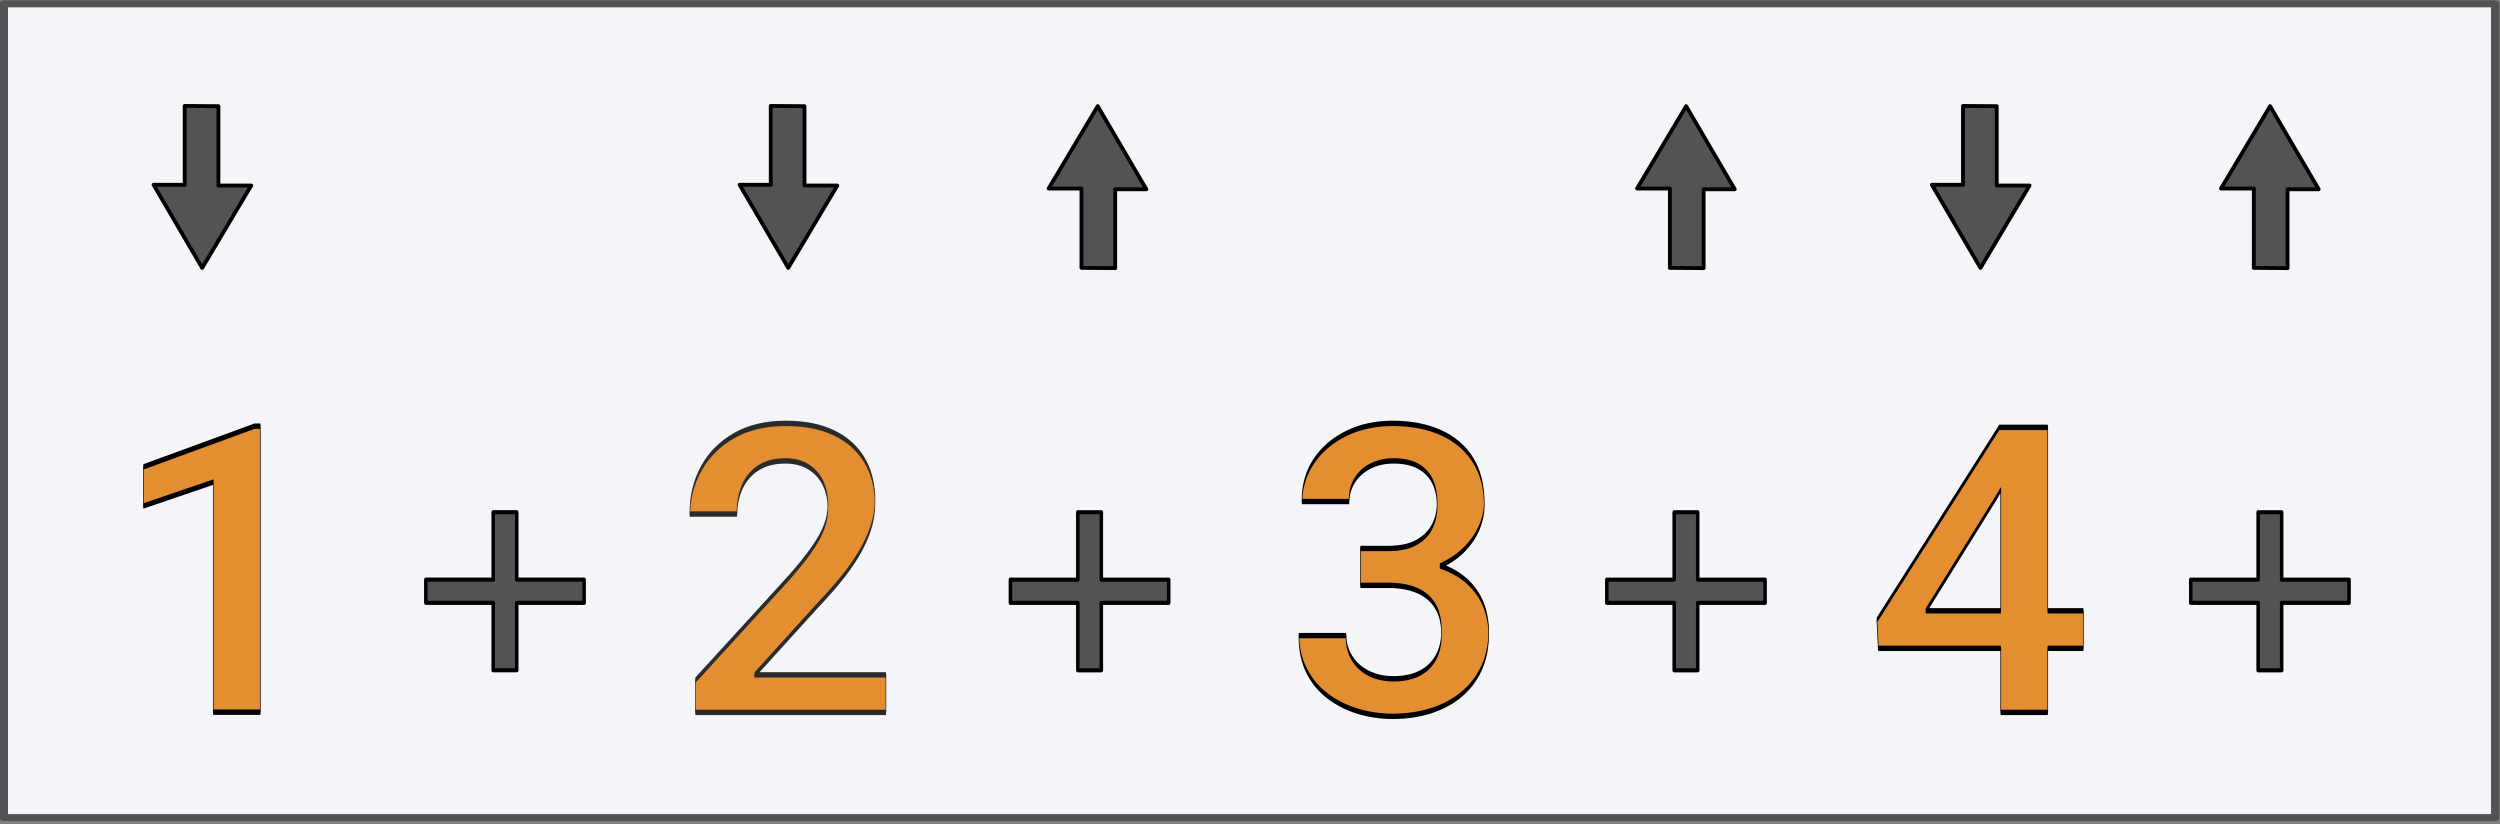 <svg xmlns="http://www.w3.org/2000/svg" xmlns:xlink="http://www.w3.org/1999/xlink" xmlns:serif="http://www.serif.com/" width="100%" height="100%" viewBox="0 0 652 215" xml:space="preserve" style="fill-rule:evenodd;clip-rule:evenodd;stroke-linecap:round;stroke-linejoin:round;stroke-miterlimit:1.5;"><rect x="0" y="0" width="652" height="215" fill="#808080" stroke="none"/>    <g transform="matrix(0.924,0,0,0.785,-30.628,-112.805)">        <rect x="34.236" y="144.982" width="703.17" height="270.333" style="fill:rgb(244,245,248);stroke:rgb(82,83,84);stroke-width:2.33px;"></rect>    </g>    <g transform="matrix(-1.141,-1.39737e-16,1.39737e-16,-1.141,604.045,817.78)">        <path d="M274.495,655.437L274.495,673.465L267.38,673.465L278.495,692.462L289.71,673.634L282.208,673.634L282.208,655.496L274.495,655.437Z" style="fill:rgb(82,83,84);stroke:black;stroke-width:0.88px;"></path>    </g>    <g transform="matrix(1.141,0,0,1.141,-112.187,-720.226)">        <path d="M274.495,655.437L274.495,673.465L267.38,673.465L278.495,692.462L289.71,673.634L282.208,673.634L282.208,655.496L274.495,655.437Z" style="fill:rgb(82,83,84);stroke:black;stroke-width:0.88px;"></path>    </g>    <g transform="matrix(0.099,0,0,0.805,13.738,-33.391)">        <path d="M546.937,179.551L546.937,272.2L423.161,272.2L423.161,197.67L239.208,205.385L239.208,192.723L531.656,179.551L546.937,179.551Z" style="fill:rgb(226,142,49);fill-rule:nonzero;stroke:black;stroke-width:1.74px;stroke-linecap:butt;stroke-miterlimit:2;"></path>    </g>    <g transform="matrix(0.301,0,0,0.351,86.384,-29.345)">        <path d="M219.121,531.536L160.728,531.536L160.728,581.633L140.358,581.633L140.358,531.536L81.965,531.536L81.965,514.272L140.358,514.272L140.358,464.174L160.728,464.174L160.728,514.272L219.121,514.272L219.121,531.536Z" style="fill:rgb(82,83,84);fill-rule:nonzero;stroke:black;stroke-width:3.06px;stroke-linecap:butt;stroke-miterlimit:2;"></path>    </g>    <g transform="matrix(0.301,0,0,0.351,238.846,-29.336)">        <path d="M219.121,531.536L160.728,531.536L160.728,581.633L140.358,581.633L140.358,531.536L81.965,531.536L81.965,514.272L140.358,514.272L140.358,464.174L160.728,464.174L160.728,514.272L219.121,514.272L219.121,531.536Z" style="fill:rgb(82,83,84);fill-rule:nonzero;stroke:black;stroke-width:3.06px;stroke-linecap:butt;stroke-miterlimit:2;"></path>    </g>    <g transform="matrix(0.102,0,0,0.805,160.254,-33.342)">        <path d="M694.034,260.064L694.034,272.221L207.081,272.221L207.081,261.758L443.382,228.988C469.473,225.263 489.942,222.046 504.788,219.336C519.634,216.627 530.178,214.185 536.419,212.013C542.66,209.84 545.78,207.704 545.78,205.604C545.78,202.7 541.546,200.135 533.079,197.91C524.611,195.685 512.213,193.933 495.883,192.655C479.553,191.378 459.691,190.739 436.297,190.739C409.535,190.739 386.987,191.473 368.651,192.942C350.316,194.411 336.469,196.446 327.11,199.046C317.751,201.646 313.072,204.614 313.072,207.951L192.746,207.951C192.746,202.58 202.427,197.667 221.789,193.215C241.151,188.762 269.131,185.21 305.729,182.558C342.328,179.907 386.339,178.581 437.762,178.581C486.468,178.581 527.789,179.618 561.724,181.692C595.659,183.766 621.54,186.708 639.366,190.516C657.193,194.325 666.106,198.827 666.106,204.022C666.106,206.916 662.379,209.782 654.924,212.621C647.47,215.46 637.049,218.282 623.66,221.085C610.272,223.888 594.43,226.691 576.136,229.494C557.842,232.298 537.793,235.145 515.989,238.035L358.46,260.064L694.034,260.064Z" style="fill:rgb(226,142,49);fill-rule:nonzero;stroke:rgb(43,43,44);stroke-width:1.74px;stroke-linecap:butt;stroke-miterlimit:2;"></path>    </g>    <g transform="matrix(0.102,0,0,0.805,319.294,-33.342)">        <path d="M551.704,224.767C579.919,226.013 603.072,227.693 621.162,229.805C640.15,232.022 654.044,234.554 662.844,237.401C671.644,240.248 676.044,243.248 676.044,246.4C676.044,250.713 669.91,254.547 657.641,257.903C645.372,261.259 628.143,264.1 605.955,266.426C583.766,268.751 557.787,270.51 528.016,271.702C498.246,272.894 465.862,273.49 430.864,273.49C399.758,273.49 369.862,272.939 341.175,271.836C312.488,270.733 286.831,269.093 264.203,266.915C241.576,264.738 223.695,262.014 210.561,258.743C197.427,255.473 190.86,251.671 190.86,247.337L311.185,247.337C311.185,250.084 316.268,252.511 326.432,254.618C336.596,256.725 350.88,258.371 369.283,259.556C387.686,260.741 408.883,261.333 432.875,261.333C458.332,261.333 480.188,260.756 498.443,259.602C516.698,258.447 530.755,256.757 540.612,254.53C550.47,252.304 555.399,249.593 555.399,246.398C555.399,242.814 549.905,239.898 538.917,237.65C527.929,235.401 512.284,233.74 491.982,232.667C471.679,231.594 447.667,231.058 419.944,231.058L348.233,231.058L348.233,219.11L419.944,219.11C448.051,219.11 471.26,218.501 489.569,217.282C507.879,216.063 521.569,214.376 530.639,212.22C539.709,210.064 544.245,207.593 544.245,204.808C544.245,201.878 540.168,199.363 532.015,197.264C523.862,195.164 511.573,193.552 495.15,192.426C478.727,191.301 457.865,190.739 432.563,190.739C411.263,190.739 392.033,191.275 374.871,192.347C357.71,193.419 344.109,194.937 334.067,196.901C324.025,198.865 319.003,201.198 319.003,203.899L198.678,203.899C198.678,199.003 208.754,194.651 228.905,190.842C249.057,187.033 276.683,184.037 311.782,181.855C346.881,179.672 386.469,178.581 430.545,178.581C477.255,178.581 518.172,179.572 553.294,181.554C588.417,183.536 615.765,186.469 635.34,190.354C654.915,194.238 664.703,199.056 664.703,204.806C664.703,207.443 659.882,210.109 650.24,212.806C640.598,215.503 626.301,217.962 607.35,220.183C591.884,221.996 573.335,223.524 551.704,224.767Z" style="fill:rgb(226,142,49);stroke:black;stroke-width:1.74px;stroke-linecap:butt;stroke-miterlimit:2;"></path>    </g>    <g transform="matrix(0.102,0,0,0.805,471.178,-33.342)">        <path d="M496.199,251.459L183.284,251.459L179.62,242.285L492.598,179.873L616.345,179.873L616.345,239.302L707.347,239.302L707.347,251.459L616.345,251.459L616.345,272.221L496.199,272.221L496.199,251.459ZM496.199,200.146L484.912,202.611L304.903,239.302L496.199,239.302L496.199,200.146Z" style="fill:rgb(226,142,49);stroke:black;stroke-width:1.74px;stroke-linecap:butt;stroke-miterlimit:2;"></path>    </g>    <g transform="matrix(0.301,0,0,0.351,546.677,-29.336)">        <path d="M219.121,531.536L160.728,531.536L160.728,581.633L140.358,581.633L140.358,531.536L81.965,531.536L81.965,514.272L140.358,514.272L140.358,464.174L160.728,464.174L160.728,514.272L219.121,514.272L219.121,531.536Z" style="fill:rgb(82,83,84);fill-rule:nonzero;stroke:black;stroke-width:3.06px;stroke-linecap:butt;stroke-miterlimit:2;"></path>    </g>    <g transform="matrix(1.141,0,0,1.141,-265.034,-720.226)">        <path d="M274.495,655.437L274.495,673.465L267.38,673.465L278.495,692.462L289.71,673.634L282.208,673.634L282.208,655.496L274.495,655.437Z" style="fill:rgb(82,83,84);stroke:black;stroke-width:0.88px;"></path>    </g>    <g transform="matrix(0.301,0,0,0.351,394.383,-29.336)">        <path d="M219.121,531.536L160.728,531.536L160.728,581.633L140.358,581.633L140.358,531.536L81.965,531.536L81.965,514.272L140.358,514.272L140.358,464.174L160.728,464.174L160.728,514.272L219.121,514.272L219.121,531.536Z" style="fill:rgb(82,83,84);fill-rule:nonzero;stroke:black;stroke-width:3.06px;stroke-linecap:butt;stroke-miterlimit:2;"></path>    </g>    <g transform="matrix(-1.141,-1.39737e-16,1.39737e-16,-1.141,909.797,817.78)">        <path d="M274.495,655.437L274.495,673.465L267.38,673.465L278.495,692.462L289.71,673.634L282.208,673.634L282.208,655.496L274.495,655.437Z" style="fill:rgb(82,83,84);stroke:black;stroke-width:0.88px;"></path>    </g>    <g transform="matrix(-1.141,-1.39737e-16,1.39737e-16,-1.141,757.503,817.78)">        <path d="M274.495,655.437L274.495,673.465L267.38,673.465L278.495,692.462L289.71,673.634L282.208,673.634L282.208,655.496L274.495,655.437Z" style="fill:rgb(82,83,84);stroke:black;stroke-width:0.88px;"></path>    </g>    <g transform="matrix(1.141,0,0,1.141,198.746,-720.226)">        <path d="M274.495,655.437L274.495,673.465L267.38,673.465L278.495,692.462L289.71,673.634L282.208,673.634L282.208,655.496L274.495,655.437Z" style="fill:rgb(82,83,84);stroke:black;stroke-width:0.88px;"></path>    </g></svg>